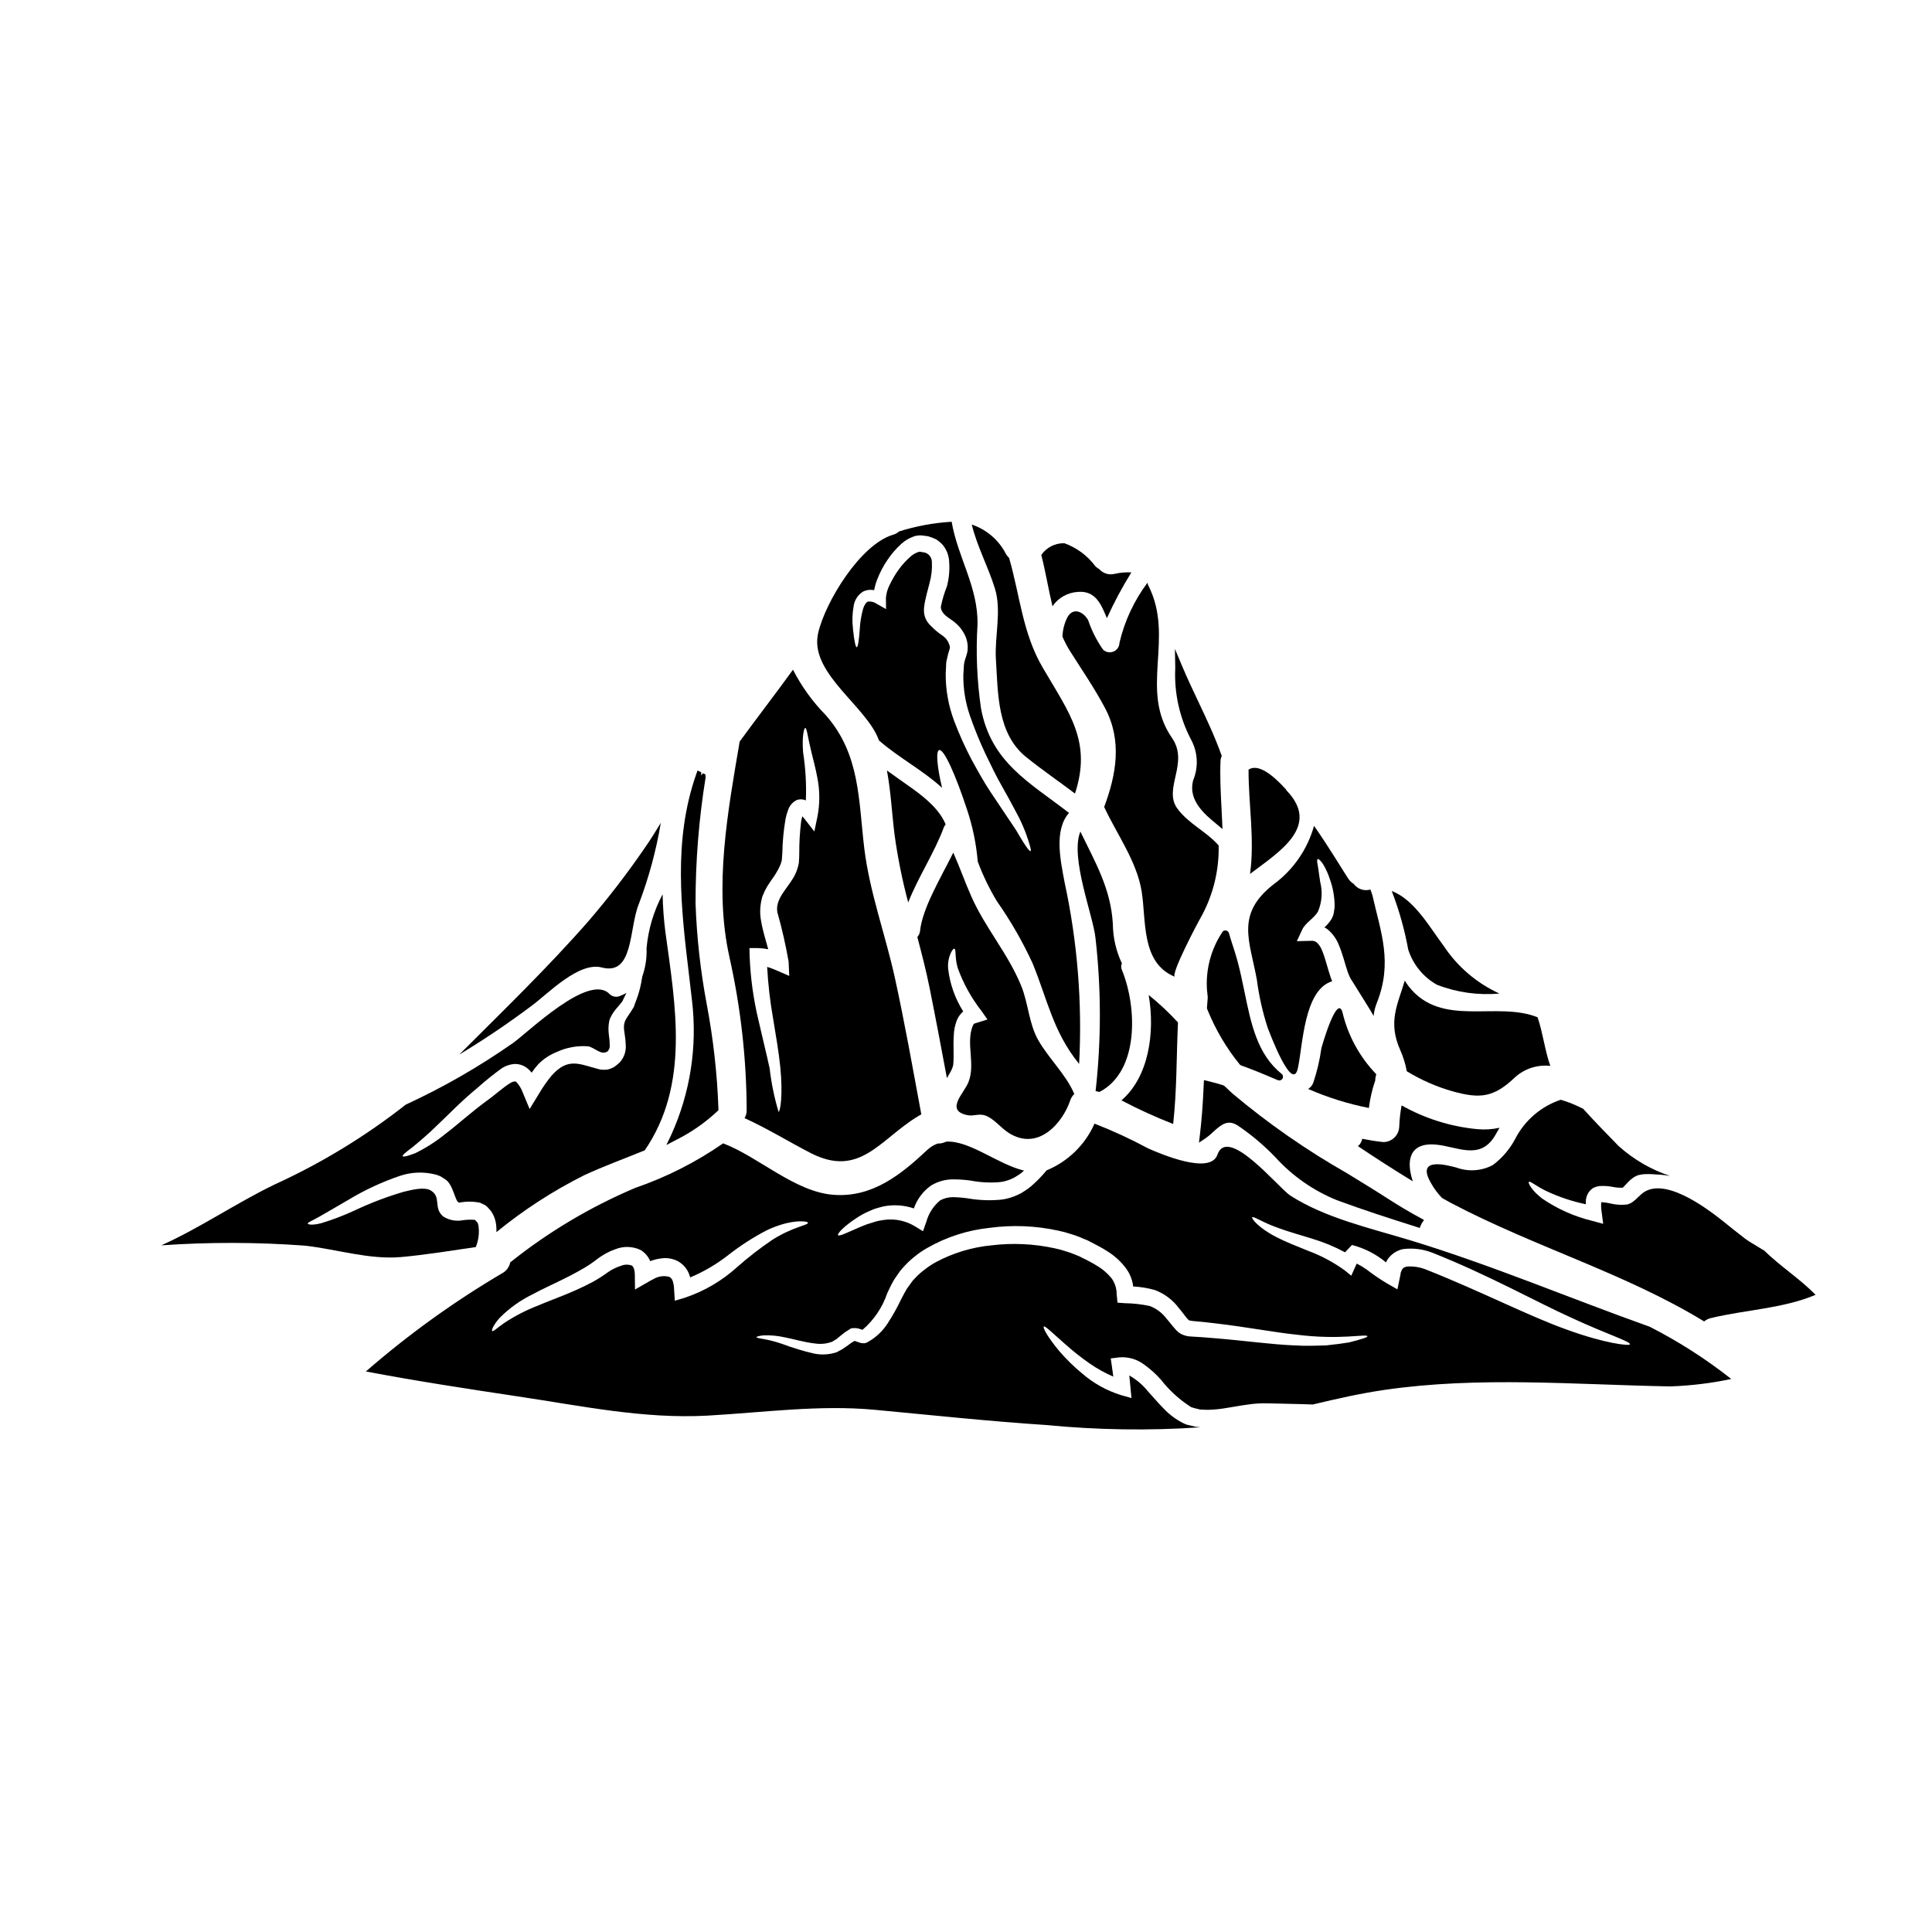 <?xml version="1.0" encoding="UTF-8"?>
<!-- Uploaded to: SVG Repo, www.svgrepo.com, Generator: SVG Repo Mixer Tools -->
<svg fill="#000000" width="800px" height="800px" version="1.1" viewBox="144 144 512 512" xmlns="http://www.w3.org/2000/svg">
 <g>
  <path d="m436.32 316.16c-1.676-2.391-3.004-5.016-3.938-7.785-1.18-2.199-4.062-3.691-5.613-0.59-0.73 1.535-1.145 3.203-1.211 4.906 0.578 1.363 1.266 2.68 2.059 3.934 3.148 4.996 6.488 9.816 9.25 15.059 4.539 8.605 2.988 17.516-0.25 26.172 3.352 7.219 8.629 14.383 9.926 22.336 1.266 7.727-0.227 19.008 8.824 22.672-1.266-0.535 6.176-14.605 6.769-15.566 3.297-5.863 4.965-12.504 4.82-19.23-3.301-3.777-7.894-5.668-10.941-9.785-3.863-5.273 3.184-12.043-1.41-18.699-8.855-12.801 0.844-26.531-6.344-40.539v-0.004c-0.078-0.199-0.137-0.406-0.168-0.621-3.539 4.734-6.066 10.148-7.422 15.906-0.012 1.023-0.629 1.945-1.574 2.344-0.945 0.398-2.035 0.199-2.777-0.508z"/>
  <path d="m459.76 340.23c1.715 3.32 1.859 7.231 0.395 10.668v0.062c-1.285 5.184 3.148 8.875 6.109 11.32l1.703 1.422-0.094-2.219c-0.051-1.18-0.113-2.398-0.176-3.602-0.203-4.008-0.422-8.156-0.242-12.293l-0.004-0.004c0.012-0.32 0.078-0.637 0.199-0.934l0.117-0.336-0.117-0.332c-1.738-4.867-3.984-9.613-6.152-14.191-1.41-2.977-2.867-6.055-4.16-9.125l-1.969-4.684 0.086 5.086v0.004c-0.316 6.656 1.172 13.273 4.305 19.156z"/>
  <path d="m463.89 406.69c0.055 0.293 0.086 0.59 0.094 0.887 0.07 0.305 0.094 0.613 0.07 0.922-0.086 0.852-0.141 1.703-0.199 2.598h-0.004c0.02 0.223 0.086 0.438 0.195 0.633 2.106 5.172 4.961 10.004 8.473 14.34 0.109 0.129 0.254 0.23 0.414 0.289 3.375 1.211 6.66 2.59 9.703 3.898v-0.004c0.121 0.055 0.258 0.082 0.391 0.078 0.418 0 0.789-0.262 0.93-0.656 0.137-0.395 0.012-0.832-0.312-1.094-6.434-5.156-8.098-13.211-9.84-21.734-0.562-2.711-1.137-5.512-1.883-8.266-0.395-1.465-0.836-2.793-1.238-4.043-0.367-1.125-0.711-2.188-0.992-3.231-0.105-0.391-0.441-0.676-0.844-0.719-0.406-0.07-0.812 0.145-0.98 0.52-3.027 4.606-4.43 10.09-3.977 15.582z"/>
  <path d="m435.36 433.38c10.52-5.414 10.039-22.391 5.953-32.348v0.004c-0.258-0.547-0.258-1.176 0-1.723-1.539-3.273-2.359-6.844-2.398-10.461-0.508-9.332-4.723-16.441-8.602-24.477-2.82 6.824 3.441 22.434 4.004 28.23v-0.004c1.535 13.473 1.543 27.07 0.027 40.543z"/>
  <path d="m456.18 414.96c-2.402-2.617-4.996-5.047-7.766-7.273 1.723 10.039 0 21.715-7.219 27.918v0.004c4.449 2.34 9.023 4.43 13.707 6.262 0.992-8.945 0.855-17.938 1.277-26.91z"/>
  <path d="m479.95 416.37c0.508 1.297 6.543 17.484 8.004 10.688 1.301-5.902 1.574-20.781 9.082-23.012-0.137-0.34-0.281-0.703-0.395-1.016-0.902-2.707-1.438-5.16-2.281-7.137v0.004c-0.289-0.789-0.75-1.504-1.352-2.086-0.438-0.371-1.008-0.543-1.574-0.48l-3.75 0.086s1.41-3.019 1.41-3.047c0.875-1.863 3.102-2.961 4.172-4.766h-0.004c1.074-2.504 1.285-5.289 0.594-7.926-0.227-1.863-0.508-3.269-0.621-4.258-0.223-1.043-0.25-1.633-0.027-1.746 0.223-0.113 0.676 0.312 1.301 1.156 0.824 1.32 1.477 2.742 1.941 4.227 0.84 2.324 1.258 4.781 1.242 7.25-0.031 0.418-0.086 0.832-0.172 1.242l-0.109 0.648-0.031 0.137-0.109 0.34-0.113 0.254c-0.082 0.168-0.113 0.285-0.223 0.508h-0.004c-0.148 0.262-0.316 0.512-0.5 0.754-0.285 0.387-0.594 0.758-0.934 1.102-0.168 0.168-0.34 0.309-0.508 0.477 0.281 0.133 0.543 0.293 0.789 0.48 1.227 1.012 2.203 2.297 2.852 3.75 1.152 2.594 1.719 5.188 2.508 7.504h-0.004c0.152 0.449 0.332 0.895 0.535 1.324 0.176 0.422 0.402 0.816 0.68 1.18 0.566 0.93 1.156 1.859 1.719 2.754 1.129 1.832 2.227 3.582 3.273 5.269 0.223 0.426 0.449 0.789 0.672 1.215l0.004 0.004c0.117-1.148 0.395-2.281 0.816-3.356 4.328-10.828 1.102-18.754-1.125-28.621-0.141-0.48-0.312-0.934-0.48-1.383-0.027-0.059 0-0.086-0.027-0.141v-0.004c-0.047-0.004-0.098 0.008-0.141 0.027-1.625 0.426-3.344-0.188-4.332-1.551-0.566-0.336-1.051-0.797-1.41-1.352-1.238-1.836-4.82-7.894-9.082-14.016-1.73 6.219-5.5 11.676-10.707 15.496-10.184 7.949-6.316 14.957-4.457 25.238h0.004c0.559 4.34 1.523 8.621 2.875 12.781z"/>
  <path d="m508.4 430.47c0.027-0.027 0.055-0.055 0.055-0.082l0.004-0.004c-0.008-0.574 0.086-1.148 0.281-1.691-4.441-4.594-7.551-10.309-8.996-16.531-1.496-4.723-5.512 9.309-5.582 9.758-0.43 3.078-1.148 6.109-2.144 9.055-0.254 0.676-0.734 1.242-1.355 1.609 5.172 2.258 10.57 3.949 16.102 5.043 0.309-2.434 0.855-4.832 1.637-7.156z"/>
  <path d="m470.68 433.85c-0.734-0.656-1.445-1.34-2.172-2.039l-0.395-0.223c-1.289-0.395-2.578-0.75-3.902-1.066l-1.156-0.277-0.055 1.18c-0.234 5.352-0.547 9.445-1.008 13.266l-0.25 2.125 1.773-1.18h0.004c0.68-0.484 1.324-1.023 1.922-1.605 2.391-2.199 4.027-3.402 6.641-1.715 3.57 2.422 6.879 5.215 9.871 8.328 4.512 4.984 10.09 8.887 16.324 11.414 7.215 2.668 14.68 5.059 21.113 7.086l0.848 0.27 0.352-0.82-0.004-0.004c0.055-0.137 0.121-0.266 0.195-0.391l0.598-0.895-0.941-0.52c-2.906-1.574-5.57-3.148-8.148-4.812-3.625-2.34-7.426-4.668-11.281-7.027h0.004c-10.727-6.098-20.879-13.156-30.328-21.094z"/>
  <path d="m429.64 300.86c4.723-0.395 6.203 3.356 7.699 6.965 1.895-4.184 4.059-8.234 6.484-12.133-1.5-0.078-3 0.055-4.465 0.391-1.473 0.363-3.023-0.113-4.035-1.242-0.379-0.215-0.73-0.48-1.043-0.785-2.078-2.797-4.934-4.914-8.207-6.094-2.434-0.066-4.734 1.098-6.121 3.102 1.156 4.516 1.891 9.109 2.965 13.594 1.531-2.238 4.016-3.641 6.723-3.797z"/>
  <path d="m545.68 445.56c-1.445 2.828-3.519 5.289-6.062 7.191-2.992 1.59-6.523 1.828-9.703 0.648-1.891-0.453-11.109-3.215-6.57 4.328 0.773 1.367 1.723 2.629 2.82 3.754 0.82 0.453 1.609 0.906 2.43 1.355 22.387 11.762 46.051 18.559 67.031 31.359l-0.004-0.004c0.504-0.426 1.105-0.727 1.75-0.875 9.141-2.227 19.094-2.508 27.777-6.176-4.254-4.328-9.277-7.477-13.707-11.809-0.109-0.055-0.223-0.109-0.309-0.141-0.48-0.281-0.934-0.562-1.414-0.875-1.016-0.645-1.859-1.07-3.102-1.945-1.969-1.496-4.004-3.148-6.09-4.82-4.371-3.469-16.02-12.242-21.648-6.996l-1.18 1.098 0.004 0.004c-0.246 0.246-0.508 0.473-0.789 0.676-0.168 0.113-0.285 0.227-0.535 0.395-0.332 0.18-0.684 0.328-1.043 0.449-0.059 0.004-0.113 0.012-0.168 0.027-1.402 0.168-2.82 0.09-4.191-0.227-0.852-0.207-1.723-0.34-2.594-0.395-0.035 0.09-0.055 0.184-0.059 0.277-0.043 0.812 0 1.629 0.141 2.43l0.395 3.043-2.793-0.758-0.004-0.004c-4.801-1.152-9.352-3.18-13.422-5.977-2.961-2.312-3.691-4.144-3.496-4.371 0.312-0.367 1.891 1.102 4.723 2.457v-0.004c3.324 1.555 6.816 2.719 10.41 3.469-0.023-0.207-0.035-0.414-0.027-0.621-0.004-0.902 0.258-1.785 0.758-2.535 0.34-0.496 0.785-0.91 1.301-1.219 0.477-0.215 0.977-0.363 1.492-0.445 1.32-0.09 2.644 0.004 3.938 0.281 0.766 0.137 1.539 0.184 2.316 0.137l0.34-0.34 1.07-1.125h-0.004c0.496-0.527 1.055-0.988 1.664-1.379 0.223-0.113 0.449-0.227 0.703-0.34l0.168-0.086c0.027 0 0.367-0.082 0.367-0.082h0.004c0.082-0.027 0.168-0.047 0.254-0.059l0.789-0.137v-0.004c0.742-0.051 1.484-0.062 2.227-0.031l1.609 0.113 0.703 0.027 0.395 0.027 0.113 0.031 0.195 0.027 0.422 0.027 1.523 0.223 0.004 0.004c-5.035-1.664-9.672-4.352-13.621-7.894-3.215-3.269-6.402-6.57-9.477-9.953-0.168-0.086-0.309-0.113-0.477-0.195v-0.004c-1.73-0.887-3.543-1.605-5.414-2.144-5.129 1.715-9.398 5.336-11.934 10.109z"/>
  <path d="m517.32 405.4c-0.395-0.48-0.703-1.016-1.043-1.523-1.805 6.203-4.598 10.855-1.156 18.5h-0.004c0.781 1.762 1.352 3.613 1.695 5.512 3.789 2.32 7.879 4.113 12.152 5.328 7.387 2.059 10.969 1.574 16.531-3.719 2.543-2.305 5.953-3.406 9.363-3.019-1.383-3.723-2.004-8.938-3.387-12.887-10.918-4.387-25.5 2.891-34.152-8.191z"/>
  <path d="m475.27 375.59c7.727-5.836 18.809-12.594 9.703-22.082v0.004c-0.094-0.125-0.18-0.258-0.254-0.395-3.805-4.172-7.414-6.738-9.84-5.16-0.027 9.137 1.664 18.582 0.391 27.633z"/>
  <path d="m524.82 404.98c5.258 2.035 10.918 2.828 16.531 2.316-5.996-2.742-11.102-7.106-14.746-12.598-3.637-4.82-7.781-12.324-13.777-14.562 1.938 5.023 3.402 10.215 4.367 15.512 1.27 3.965 3.992 7.301 7.625 9.332z"/>
  <path d="m540.24 444.87c0.367-0.648 0.758-1.328 1.152-2.004v0.004c-1.934 0.43-3.926 0.555-5.902 0.367-7.051-0.672-13.883-2.816-20.051-6.297-0.34 1.82-0.547 3.66-0.621 5.512-0.02 2.32-1.898 4.199-4.219 4.211-1.891-0.195-3.75-0.508-5.586-0.875-0.102 0.473-0.293 0.922-0.562 1.324-0.16 0.242-0.363 0.449-0.594 0.621 4.793 3.215 9.648 6.344 14.562 9.332-1.801-5.328-1.07-10.402 6.176-9.727 5.578 0.508 11.695 4.316 15.645-2.469z"/>
  <path d="m303.47 400.39c8.547 2.258 7.164-10.375 9.84-16.863v0.004c2.637-6.945 4.582-14.133 5.809-21.461-1.355 2.227-2.707 4.43-4.203 6.57-4.609 6.727-9.582 13.199-14.895 19.387-10.855 12.41-22.672 23.801-34.316 35.449 6.633-4.004 13.062-8.336 19.258-12.988 4.211-3.113 12.387-11.672 18.508-10.098z"/>
  <path d="m327.39 409.18c1.445 12.145-0.461 24.449-5.512 35.586l-1.273 2.668 2.621-1.371v0.004c3.961-1.98 7.617-4.523 10.852-7.551l0.312-0.297v-0.43c-0.328-9.211-1.352-18.379-3.055-27.434-1.68-8.871-2.684-17.859-3.008-26.879-0.016-11.207 0.879-22.395 2.668-33.457l-0.051-0.789-0.676-0.309-0.43 0.578v-0.836l-0.992-0.469-0.359 1.035c-6.148 17.574-3.988 35.629-1.898 53.086 0.27 2.277 0.547 4.566 0.801 6.863z"/>
  <path d="m341.88 438.2c0.012 0.742-0.184 1.477-0.562 2.117 6.066 2.754 11.59 6.203 17.57 9.277 12.988 6.629 18.301-3.637 28.285-9.703 0.34-0.223 0.648-0.367 0.988-0.562-2.258-12.156-4.402-24.336-7.055-36.406-2.481-11.223-6.625-22.477-8.035-33.898-1.574-12.832-1.047-25.07-10.211-35.477h0.004c-3.5-3.559-6.441-7.625-8.715-12.066-4.625 6.398-9.473 12.664-14.125 19.035-3.148 18.527-6.883 38.551-2.707 57.137l-0.004-0.004c2.984 13.312 4.516 26.906 4.566 40.551zm3.047-42.945v-0.004c0.891 0.027 1.781 0.129 2.652 0.309-0.566-2.199-1.383-4.598-1.863-7.387h0.004c-0.391-1.957-0.34-3.973 0.141-5.906l0.082-0.371v0.004c0.035-0.094 0.062-0.188 0.086-0.281 0.027-0.086 0.082-0.227 0.082-0.227l0.254-0.562h0.004c0.164-0.438 0.363-0.863 0.59-1.27 0.508-0.961 0.988-1.574 1.438-2.285 0.863-1.145 1.609-2.371 2.227-3.664 0.242-0.527 0.434-1.074 0.566-1.641 0.055-0.672 0.082-1.324 0.141-2 0.055-2.984 0.336-5.965 0.844-8.91 0.148-0.789 0.367-1.562 0.648-2.312 0.363-1.176 1.188-2.156 2.289-2.707 0.793-0.305 1.68-0.273 2.449 0.086 0.172-4.262-0.074-8.531-0.73-12.746-0.34-4.148 0.25-6.488 0.562-6.461 0.453 0.027 0.621 2.254 1.574 6.121 0.453 1.945 1.129 4.285 1.664 7.191 0.652 3.363 0.652 6.816 0 10.18l-0.82 3.938-2.566-3.297c-0.195-0.254-0.422-0.508-0.617-0.734l0.004-0.004c-0.152 0.496-0.266 1.008-0.34 1.523-0.332 2.762-0.492 5.539-0.48 8.32-0.027 0.82 0 1.383-0.113 2.539-0.172 0.949-0.457 1.871-0.848 2.754-1.551 3.543-5.512 6.426-4.848 10.293 1.223 4.316 2.223 8.691 2.988 13.109l0.168 3.781-3.496-1.523v0.004c-0.77-0.34-1.555-0.633-2.359-0.879 0.238 4.504 0.75 8.988 1.531 13.43 0.82 4.91 1.574 9.363 1.945 13.082 0.762 7.59-0.027 11.875-0.449 11.902h-0.004c-1.121-3.746-1.914-7.586-2.359-11.477-0.758-3.582-1.836-7.84-2.961-12.777-1.328-5.527-2.113-11.176-2.34-16.859l-0.055-2.281z"/>
  <path d="m407.93 318.8c0.562 8.965 0.312 19.629 8.012 25.832 4.199 3.387 8.66 6.426 12.941 9.672 4.516-13.777-1.465-21.254-8.574-33.418-5.328-9.109-6.008-19.09-8.883-29.016-0.312-0.301-0.586-0.645-0.816-1.016-1.875-3.707-5.141-6.523-9.078-7.84 1.41 5.809 4.328 11.141 6.117 16.895 1.859 5.918-0.113 12.832 0.281 18.891z"/>
  <path d="m517.43 472.6c-10.375-3.148-22.191-5.809-31.488-11.762-3.102-2-16.555-18.723-19.316-10.828-1.891 5.445-15.059-0.223-18.273-1.633h-0.004c-4.625-2.488-9.398-4.695-14.293-6.602-2.484 5.606-7.027 10.039-12.691 12.379-1.227 1.496-2.574 2.883-4.035 4.148-0.543 0.465-1.117 0.887-1.719 1.27l-0.988 0.621-0.844 0.418c-1.375 0.664-2.852 1.102-4.367 1.297-2.934 0.297-5.894 0.191-8.801-0.309-1.41-0.215-2.832-0.328-4.258-0.34-1.102 0.031-2.176 0.312-3.152 0.82-1.785 1.449-3.078 3.422-3.691 5.641l-0.906 2.566-2.227-1.355c-2.305-1.379-4.996-1.977-7.672-1.691-0.645 0.082-1.238 0.168-1.832 0.285l0.004-0.004c-0.574 0.125-1.141 0.285-1.691 0.477-1.031 0.285-2.043 0.645-3.019 1.074-3.609 1.551-5.809 2.676-6.09 2.254-0.195-0.367 1.324-2.172 4.875-4.516v0.004c0.984-0.664 2.019-1.238 3.102-1.719 0.621-0.25 1.211-0.562 1.891-0.789 0.676-0.223 1.441-0.395 2.172-0.594 2.688-0.539 5.473-0.355 8.066 0.535 0.844-2.445 2.434-4.562 4.543-6.062 1.633-0.996 3.496-1.559 5.41-1.633 1.688-0.031 3.379 0.07 5.051 0.309 2.496 0.477 5.047 0.621 7.586 0.426 1.066-0.098 2.113-0.363 3.102-0.789l0.848-0.395 0.621-0.367-0.004 0.004c0.449-0.27 0.883-0.559 1.297-0.875 0.254-0.199 0.48-0.426 0.734-0.648-6.965-1.664-14.383-8.012-20.617-7.672-0.703 0.355-1.488 0.531-2.281 0.508-1.004 0.371-1.922 0.938-2.707 1.664-7.086 6.656-14.633 12.664-24.797 11.926-10.293-0.73-19.91-10.062-29.328-13.645-7.184 4.988-15.023 8.961-23.293 11.805-11.895 5.035-23.047 11.68-33.137 19.742-0.223 1.145-0.918 2.144-1.918 2.754-12.887 7.582-25.051 16.336-36.332 26.152 13.383 2.539 26.848 4.598 40.355 6.625 16.691 2.484 33.219 6.008 50.195 5.078 14.66-0.82 29.52-2.906 44.219-1.551 15.113 1.41 30.262 3.047 45.402 4.035v-0.004c13.625 1.332 27.34 1.539 41.004 0.617-0.426-0.055-0.879-0.082-1.301-0.141l-1.383-0.34-0.703-0.168-0.168-0.027-0.227-0.082c-0.07-0.027-0.133-0.055-0.199-0.086l-0.422-0.168v-0.004c-2.07-1.023-3.941-2.418-5.508-4.117-1.469-1.496-2.707-2.988-3.981-4.367-1.371-1.715-3.055-3.148-4.965-4.231 0.086 0.988 0.199 2.004 0.285 2.961l0.285 3.019-2.793-0.789h-0.004c-3.75-1.18-7.223-3.106-10.207-5.668-2.25-1.848-4.332-3.891-6.219-6.106-3.106-3.746-4.328-6.144-4.008-6.398 0.324-0.254 2.281 1.691 5.727 4.723h0.004c2.051 1.836 4.219 3.543 6.481 5.117 1.953 1.344 4.031 2.496 6.207 3.438-0.113-0.906-0.227-1.75-0.367-2.68l-0.312-2.144 2.254-0.281h0.004c2.312-0.188 4.617 0.461 6.488 1.836 1.664 1.176 3.184 2.535 4.539 4.059 2.219 2.852 4.906 5.305 7.953 7.25l0.25 0.109c0.25 0.09 0.508 0.168 0.766 0.227l1.383 0.336c0.758 0 1.383 0.113 2.199 0.086 1.715-0.043 3.426-0.223 5.117-0.535 1.746-0.254 3.496-0.621 5.297-0.848v0.004c1.781-0.277 3.586-0.391 5.387-0.34 3.324 0.082 6.488 0.168 9.445 0.223l2.453 0.086c6.297-1.496 12.594-2.934 18.98-3.863 25.129-3.664 50.48-1.383 75.75-0.93 5.441-0.184 10.855-0.84 16.184-1.969-6.727-5.309-13.965-9.945-21.602-13.84-21.273-7.578-42.086-16.43-63.773-23.004zm-191.84 15.285-2.754 0.82-0.195-3.047-0.004-0.004c-0.008-0.746-0.133-1.484-0.367-2.195-0.145-0.453-0.457-0.84-0.875-1.074-1.41-0.387-2.918-0.184-4.176 0.566-0.477 0.223-0.902 0.477-1.352 0.73l-3.582 2.059-0.051-4c-0.027-1.414-0.477-2.199-0.816-2.363-0.938-0.328-1.961-0.301-2.875 0.082-0.621 0.199-1.227 0.441-1.809 0.734-0.312 0.141-0.562 0.312-0.848 0.453-0.195 0.113-0.73 0.48-0.816 0.535h0.004c-1.289 0.938-2.637 1.797-4.035 2.566-5.445 2.906-10.434 4.516-14.438 6.234-3.148 1.211-6.156 2.762-8.969 4.625-1.891 1.297-2.961 2.398-3.215 2.113-0.164-0.195 0.227-1.469 2.004-3.469h-0.004c2.555-2.574 5.523-4.691 8.785-6.269 3.938-2.141 8.883-4.144 13.676-6.996h0.004c1.191-0.715 2.34-1.504 3.441-2.359 0.535-0.395 0.648-0.477 1.102-0.758 0.395-0.25 0.82-0.535 1.211-0.73v-0.004c0.805-0.438 1.645-0.805 2.512-1.102 2.144-0.84 4.539-0.754 6.625 0.227 1.141 0.691 2.031 1.727 2.539 2.961 0.887-0.34 1.812-0.578 2.754-0.703 1.539-0.254 3.117-0.02 4.512 0.676 1.445 0.773 2.551 2.062 3.102 3.609 0.086 0.25 0.168 0.508 0.227 0.73 3.57-1.496 6.926-3.461 9.98-5.836 3.227-2.535 6.68-4.766 10.32-6.656 6.488-3.102 10.969-2.426 10.914-2 0.086 0.672-4.031 1.07-9.5 4.566-3.254 2.207-6.363 4.617-9.309 7.219-3.973 3.598-8.645 6.34-13.723 8.059zm175.88 11.875c-1.633 0.281-3.691 0.535-6.09 0.789-2.398 0.059-5.16 0.199-8.207 0-6.121-0.223-13.285-1.266-21.375-1.918-2.086-0.195-3.938-0.312-6.297-0.449-0.793-0.035-1.566-0.23-2.285-0.566-0.418-0.184-0.801-0.441-1.129-0.762-0.281-0.234-0.535-0.496-0.758-0.785-0.82-0.902-1.496-1.863-2.172-2.594-1.148-1.543-2.715-2.719-4.512-3.387-2.172-0.453-4.383-0.699-6.602-0.73l-1.891-0.141-0.223-2.227v-0.004c0.008-1.52-0.465-3-1.355-4.231-1.121-1.375-2.488-2.531-4.035-3.41-0.758-0.508-1.688-0.961-2.566-1.441l-1.438-0.703-0.34-0.195-0.082-0.027-0.027-0.027-0.172-0.059-0.672-0.281c-0.918-0.398-1.859-0.738-2.82-1.016-0.961-0.324-1.941-0.586-2.934-0.789-5.481-1.195-11.125-1.461-16.695-0.785-5.195 0.492-10.238 2.019-14.832 4.488-1.051 0.582-2.051 1.25-2.992 1.996-0.883 0.656-1.707 1.391-2.449 2.203-0.434 0.402-0.812 0.855-1.133 1.352l-1.07 1.496c-0.422 0.703-1.07 1.918-1.574 2.906-1.023 2.152-2.191 4.234-3.496 6.231-1.332 2.082-3.164 3.797-5.332 4.992-0.16 0.09-0.328 0.168-0.504 0.227-0.219 0.066-0.449 0.086-0.676 0.055-0.266-0.008-0.531-0.047-0.789-0.113-0.305-0.086-0.605-0.191-0.898-0.312-0.195-0.082-0.426-0.137-0.566-0.195l-0.789 0.453c-0.395 0.285-0.762 0.562-1.156 0.848-0.48 0.312-0.961 0.648-1.41 0.957l-0.648 0.34-0.312 0.168-0.141 0.086-0.34 0.168c-1.93 0.633-3.988 0.75-5.977 0.336-2.816-0.652-5.586-1.492-8.289-2.508-4.328-1.523-6.906-1.438-6.934-1.832 0-0.141 0.617-0.371 1.891-0.48h-0.004c1.852-0.07 3.703 0.102 5.508 0.508 2.34 0.422 5.117 1.324 8.207 1.66 1.488 0.211 3.004 0.051 4.414-0.473l0.078-0.047 0.141-0.082 0.309-0.195 0.621-0.367 0.961-0.789 1.238-0.988c0.48-0.312 0.988-0.645 1.496-0.957l0.168-0.113 0.195-0.027h0.004c0.836-0.141 1.695-0.043 2.481 0.285 0.141 0.027 0.285 0.082 0.395 0.109 3.016-2.598 5.281-5.957 6.555-9.734 0.535-1.125 0.961-2.086 1.773-3.496l1.043-1.523 0.004 0.004c0.348-0.566 0.754-1.094 1.211-1.574 0.941-1.09 1.98-2.09 3.106-2.992 1.09-0.902 2.262-1.707 3.496-2.398 5.062-2.891 10.668-4.695 16.469-5.301 6.098-0.824 12.293-0.566 18.301 0.762 1.129 0.23 2.238 0.531 3.328 0.902 1.109 0.324 2.191 0.73 3.242 1.215l0.789 0.312 0.195 0.086 0.254 0.109 0.367 0.195 1.41 0.734c0.988 0.535 1.969 1.016 2.906 1.633h-0.004c2.059 1.199 3.859 2.793 5.305 4.688 1.078 1.43 1.758 3.121 1.965 4.902 1.941 0.094 3.859 0.406 5.727 0.934 2.559 0.949 4.781 2.625 6.402 4.82 0.848 0.957 1.441 1.863 2.086 2.621 0.707 0.73 0.34 0.562 1.414 0.758 1.969 0.168 4.328 0.395 6.258 0.648 8.18 0.961 15.316 2.344 21.207 2.965 11.844 1.52 18.836-0.285 18.98 0.449 0.086 0.273-1.637 0.816-4.906 1.637zm57.859-3.356c-9.953-3.523-22.828-10.18-37.281-15.906v-0.004c-1.668-0.684-3.473-0.973-5.269-0.844-0.594 0.199-0.934 0.312-1.18 0.734-0.141 0.168-0.195 0.535-0.367 0.789-0.059 0.395-0.113 0.762-0.199 1.129l-0.703 3.387-2.676-1.523h-0.004c-1.91-1.141-3.75-2.394-5.512-3.754-0.82-0.586-1.691-1.105-2.598-1.551l-1.438 3.215-1.691-1.387v0.004c-3.016-2.191-6.316-3.953-9.812-5.242-3.215-1.301-6.148-2.453-8.461-3.668-4.793-2.508-6.484-4.875-6.297-5.16 0.281-0.48 2.789 1.414 7.301 2.934 2.312 0.848 5.219 1.664 8.602 2.707h-0.004c3.019 0.906 5.938 2.113 8.715 3.606l1.836-1.945v0.004c3.312 0.852 6.394 2.43 9.023 4.625 0.098-0.258 0.219-0.504 0.367-0.734 0.953-1.43 2.434-2.434 4.117-2.793 2.644-0.344 5.328-0.012 7.812 0.961 15.113 6.008 27.605 13.082 37.027 17.32 9.359 4.328 15.48 6.203 15.312 6.938-0.117 0.516-6.699-0.234-16.613-3.844z"/>
  <path d="m250.2 477.14c6.602-0.594 13.285-1.691 19.879-2.652 0.734-1.754 0.984-3.672 0.734-5.555l-0.055-0.367c-0.027-0.059-0.055-0.086-0.082-0.141-0.113-0.113 0.109-0.141-0.141-0.426l-0.621-0.676c-0.055 0-0.082 0-0.109-0.055h-0.004c-1.254-0.094-2.516-0.027-3.754 0.195-1.566 0.16-3.141-0.195-4.484-1.016l-0.082-0.055-0.113-0.086c-2.566-2.254-0.34-5.074-3.211-6.82-1.75-1.074-5.301-0.086-7.137 0.34l-0.004-0.004c-4.406 1.293-8.703 2.922-12.859 4.879-2.902 1.355-5.902 2.504-8.969 3.441-2.363 0.621-3.543 0.395-3.637 0.113s1.211-0.762 2.992-1.777c1.945-1.125 4.723-2.703 8.148-4.723v-0.004c4.164-2.481 8.578-4.523 13.168-6.094 3.078-1.062 6.402-1.199 9.562-0.391 0.453 0.125 0.895 0.285 1.324 0.48 0 0 1.211 0.758 1.238 0.789 2.254 1.41 2.621 6.258 3.75 6.176l0.004-0.004c1.805-0.352 3.664-0.344 5.469 0.027 0.312 0.141 0.617 0.281 0.902 0.422l0.562 0.281 0.453 0.395 0.113 0.113 0.758 0.848h0.004c0.695 0.93 1.168 2.008 1.379 3.148 0.152 0.855 0.211 1.727 0.172 2.594 7.172-5.875 14.977-10.934 23.266-15.086 5.215-2.426 10.688-4.402 16.047-6.598 11.953-17.457 8.148-38.242 5.473-57.84h-0.004c-0.422-3.32-0.668-6.664-0.734-10.012-2.363 4.434-3.812 9.297-4.258 14.301 0.102 2.539-0.281 5.078-1.125 7.477-0.086 0.566-0.195 1.156-0.312 1.777-0.293 1.488-0.707 2.949-1.238 4.371-0.141 0.371-0.285 0.734-0.426 1.129l-0.195 0.59-0.055 0.141-0.004 0.004c-0.051 0.09-0.098 0.184-0.141 0.281-0.027 0.027-0.223 0.34-0.223 0.34-1.551 2.648-2.707 3.074-2.117 6.344h-0.004c0.191 1.121 0.301 2.25 0.34 3.387 0.066 1.637-0.523 3.231-1.633 4.434-0.422 0.391-0.867 0.758-1.328 1.098-0.574 0.355-1.203 0.613-1.859 0.766-0.656 0.082-1.316 0.082-1.969 0-5.512-1.383-8.402-3.387-12.891 1.633-1.246 1.512-2.371 3.125-3.352 4.82l-2.457 4.008-1.773-4.258h-0.004c-0.367-1.055-0.941-2.023-1.691-2.852-0.25-0.223-0.25-0.195-0.449-0.195-0.391 0.031-0.77 0.156-1.102 0.367-1.945 1.129-4.231 3.297-6.426 4.82-4.062 2.992-7.59 6.207-10.773 8.633-2.477 2.023-5.172 3.758-8.043 5.172-2.059 0.82-3.242 1.07-3.387 0.82-0.141-0.25 0.82-1.074 2.594-2.363 1.609-1.355 3.977-3.269 6.769-6.035 2.848-2.68 6.062-6.094 10.32-9.59h0.004c2.133-1.914 4.363-3.711 6.691-5.387 0.918-0.562 1.949-0.918 3.019-1.043 1.32-0.105 2.629 0.297 3.664 1.129 0.418 0.34 0.797 0.727 1.129 1.152 0.523-0.77 1.098-1.5 1.719-2.195 1.383-1.426 3.055-2.539 4.906-3.269 2.578-1.207 5.426-1.73 8.266-1.523 1.773 0.25 3.543 2.566 5.242 1.324l0.113-0.082 0.027-0.086v-0.004c0.309-0.379 0.457-0.863 0.422-1.352 0-0.934-0.074-1.867-0.227-2.793-0.176-1.219-0.148-2.457 0.09-3.664l0.027-0.113c0.012-0.117 0.039-0.23 0.082-0.34l0.086-0.168 0.141-0.34 0.309-0.617c0.301-0.539 0.652-1.047 1.047-1.523 0.672-0.82 1.211-1.383 1.605-1.918l0.168-0.227 0.055-0.109 0.254-0.539c0.195-0.367 0.367-0.73 0.535-1.098 0.109-0.168 0.168-0.34 0.25-0.48l0.004-0.004c-0.645 0.34-1.312 0.645-1.996 0.902-0.883 0.258-1.836 0.02-2.488-0.625-5.445-5.699-21.648 10.234-25.586 12.988-8.969 6.281-18.48 11.75-28.426 16.332-10.691 8.398-22.348 15.5-34.715 21.148-10.035 4.82-19.738 11.504-30.059 16.137 12.691-0.887 25.434-0.859 38.125 0.086 8.266 0.934 17.039 3.75 25.328 3.019z"/>
  <path d="m376.91 340.2c5.047 4.457 11.762 7.981 16.75 12.594-1.355-5.672-1.664-9.73-0.789-10.012 1.301-0.367 4.43 6.738 7.359 15.648h0.004c1.516 4.504 2.481 9.172 2.879 13.906 1.359 3.633 3.047 7.137 5.043 10.461 3.664 5.211 6.848 10.746 9.508 16.531 3.859 9.445 5.473 18.191 12.203 26.48 0.027 0.027 0.055 0.082 0.113 0.141v0.004c0.855-16.117-0.434-32.277-3.84-48.055-1.07-5.75-2.906-13.848 1.156-18.473-10.516-8.121-20.672-13.383-23.32-27.691-1.07-7.356-1.383-14.801-0.926-22.223 0.195-9.926-5.246-17.793-6.852-27.242l-0.004 0.004c-4.731 0.277-9.41 1.137-13.934 2.566-0.477 0.426-1.047 0.734-1.664 0.898-8.574 2.594-17.879 17.711-19.793 26.082-0.055 0.285-0.113 0.566-0.141 0.82-1.469 10.125 12.914 18.613 16.188 27.355 0.016 0.07 0.035 0.137 0.059 0.203zm-2.887-36.773c-0.48 0.141-1.016 0.988-1.301 1.922l0.004-0.004c-0.484 1.742-0.777 3.527-0.875 5.332-0.223 3.074-0.48 4.848-0.82 4.848-0.281-0.027-0.672-1.691-0.984-4.848h0.004c-0.246-2-0.191-4.023 0.168-6.008 0.207-1.586 1.105-3 2.453-3.863 0.922-0.473 1.977-0.609 2.984-0.395 0.191-1.035 0.484-2.047 0.879-3.019 0.668-1.68 1.508-3.289 2.508-4.793 1.086-1.668 2.383-3.184 3.867-4.512 0.902-0.812 1.957-1.445 3.102-1.863 0.34-0.145 0.699-0.238 1.07-0.281 0.453-0.086 0.922-0.094 1.379-0.027l1.469 0.195c0.715 0.211 1.41 0.473 2.086 0.789 0.648 0.391 1.238 0.875 1.75 1.434 0.949 1.113 1.547 2.484 1.719 3.938 0.246 2.383 0.066 4.789-0.535 7.109-0.715 1.781-1.262 3.625-1.633 5.512 0.168 1.945 2.113 2.789 3.469 3.832h-0.004c0.559 0.445 1.078 0.934 1.551 1.469 0.5 0.609 0.934 1.27 1.297 1.969 0.727 1.414 0.984 3.023 0.734 4.594-0.395 1.637-0.734 2.144-0.848 3.047l-0.027 0.168 0.004 0.004c-0.031 0.121-0.051 0.242-0.059 0.363l-0.027 0.789-0.109 1.574h-0.004c-0.066 3.762 0.535 7.504 1.777 11.051 1.176 3.391 2.527 6.711 4.051 9.961 1.41 2.906 2.875 6.008 4.285 8.43 1.41 2.512 2.676 4.793 3.777 6.906 0.98 1.77 1.84 3.602 2.562 5.488 1.152 3.148 1.633 4.91 1.355 5.019-0.281 0.109-1.383-1.383-3.019-4.172-0.758-1.41-1.918-3.047-3.215-4.965-1.301-1.918-2.789-4.172-4.43-6.629-1.637-2.457-3.148-5.188-4.902-8.371-1.75-3.312-3.293-6.731-4.625-10.234-1.555-4.078-2.332-8.41-2.289-12.777l0.086-1.574 0.027-0.789 0.027-0.422 0.027-0.223 0.004 0.004c0.004-0.07 0.012-0.137 0.027-0.203l0.059-0.223c0.211-1.082 0.492-2.144 0.844-3.188 0-0.477 0.082-0.449-0.48-1.746l-0.535-0.789c-0.281-0.285-0.582-0.547-0.898-0.789-1.086-0.715-2.09-1.547-2.992-2.481-2.789-2.566-2.004-5.219-1.266-8.434 0.25-1.043 0.562-2.113 0.816-3.148h-0.004c0.492-1.781 0.691-3.629 0.594-5.473-0.008-1.129-0.734-2.129-1.805-2.481l-1.438-0.25c0.141 0.055-0.168-0.027-0.395 0.113v-0.004c-0.648 0.219-1.25 0.555-1.777 0.984-1.242 1.043-2.348 2.234-3.301 3.543-0.922 1.258-1.723 2.598-2.394 4.004-0.598 1.109-0.961 2.328-1.07 3.582l0.027 2.992-2.418-1.367c-0.684-0.496-1.523-0.715-2.363-0.621z"/>
  <path d="m398 435.38c-0.875 1.836-0.902 3.469 2.363 4.144 1.773 0.367 3.074-0.562 4.938 0.168 2.168 0.848 4.004 3.269 5.977 4.512 7.84 5.023 14.328-2.621 16.332-8.547l-0.008 0.004c0.219-0.664 0.594-1.266 1.098-1.75-2.199-5.188-6.906-9.527-9.617-14.383-2.426-4.328-2.566-9.645-4.43-14.215-3.496-8.602-9.59-15.453-13.254-23.773-1.691-3.805-3.074-7.781-4.766-11.586-3.387 6.824-8.207 14.719-8.828 20.895l0.004 0.004c-0.082 0.547-0.328 1.059-0.703 1.465 1.18 4.488 2.344 8.969 3.242 13.453 1.609 7.981 3.102 15.961 4.598 23.941 0.223-0.426 0.48-0.82 0.648-1.129 0.23-0.375 0.438-0.758 0.621-1.156l0.309-0.816c0-0.059 0.059-0.254 0.086-0.395 0.25-2.031-0.027-4.902 0.141-7.586v0.004c0.023-1.5 0.32-2.981 0.875-4.375 0.375-0.852 0.934-1.613 1.633-2.227-2.141-3.391-3.5-7.215-3.977-11.195-0.145-1.43 0.078-2.879 0.652-4.199 0.395-0.848 0.73-1.27 0.961-1.215 0.562 0.031 0.082 2.312 0.902 5.051h-0.004c1.48 4.129 3.613 7.996 6.32 11.449l1.574 2.254-3.188 0.988c-0.48 0.168-0.422 0.109-0.758 0.82-1.777 4.625 0.82 10.098-1.102 14.832-0.555 1.348-1.879 3.031-2.641 4.562z"/>
  <path d="m394.61 362.48c-2.141-5.273-8.266-9.082-12.574-12.156-0.988-0.703-2.004-1.41-2.992-2.141 1.047 5.582 1.301 11.223 2.031 17.059 0.828 6.039 2.035 12.023 3.609 17.91 2.625-6.691 6.996-13.258 9.391-19.77 0.113-0.336 0.293-0.645 0.535-0.902z"/>
 </g>
</svg>